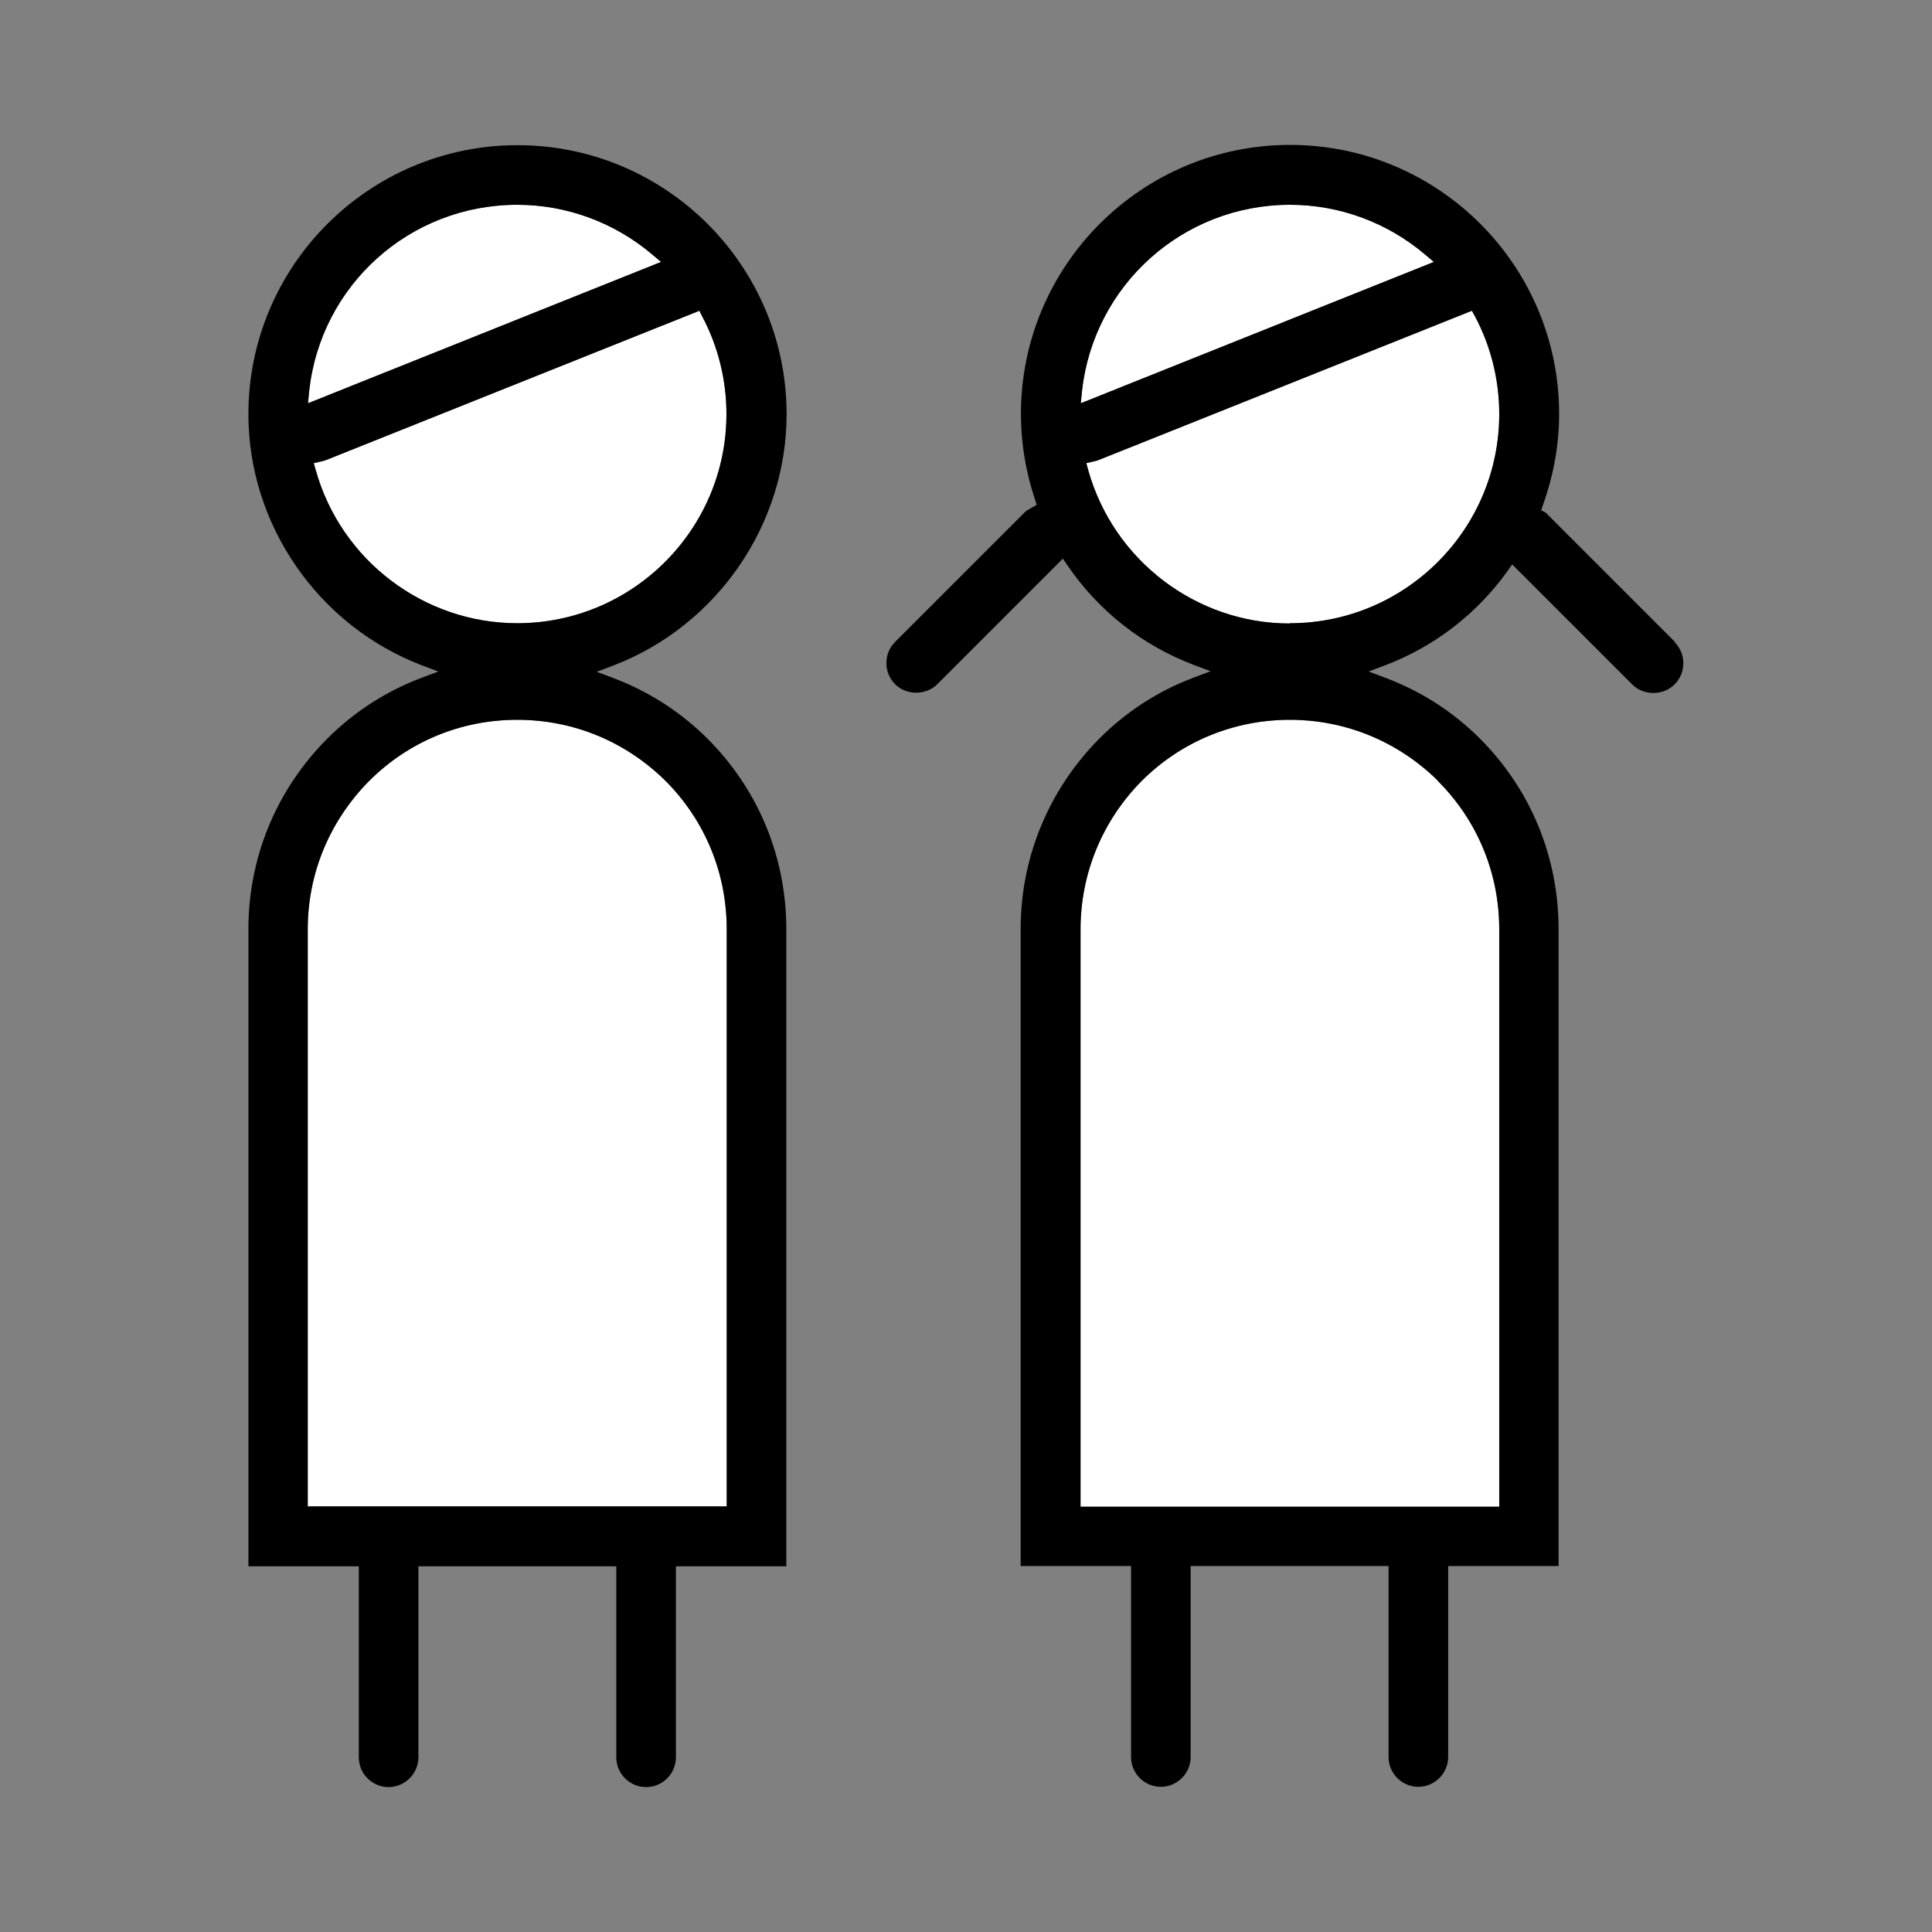 <?xml version="1.0" encoding="UTF-8"?>
<svg id="uuid-c9bb61ab-6776-4bff-ac26-6dd9274973b0" data-name="Niños" xmlns="http://www.w3.org/2000/svg" width="70" height="70" viewBox="0 0 70 70">
  <rect x="0" y="0" width="70" height="70" fill="#808080" stroke="none"/>
  <g>
    <path d="m39.2,14.19c.42-3.86,3.66-6.77,7.54-6.77,1.79,0,3.52.64,4.89,1.8l.32.27-12.79,5.12.04-.41Zm12.9,14.11c1.43,1.43,2.22,3.34,2.22,5.37v20.92h-15.17v-20.92c0-2.02.79-3.93,2.21-5.37,1.43-1.43,3.34-2.22,5.37-2.22s3.93.79,5.37,2.21Zm-5.37-5.71c-3.38,0-6.38-2.28-7.3-5.55l-.07-.26.26-.06c.06-.01.12-.03.18-.05l13.53-5.41.11.2c.58,1.09.88,2.31.88,3.54,0,4.18-3.4,7.58-7.58,7.58Z" style="fill: #fff;"/>
    <path d="m11.2,14.19c.41-3.86,3.65-6.77,7.54-6.77,1.79,0,3.52.64,4.89,1.8l.32.27-12.79,5.12.04-.41Zm.24,2.85l-.07-.26.26-.06c.06-.01.12-.03.18-.05l13.53-5.41.1.2c.58,1.09.88,2.31.88,3.54,0,4.18-3.4,7.58-7.58,7.58-3.38,0-6.39-2.28-7.3-5.55Zm-.29,37.55v-20.92c0-2.02.79-3.92,2.22-5.37,1.43-1.43,3.33-2.22,5.37-2.22s3.93.79,5.37,2.21c1.43,1.43,2.22,3.34,2.22,5.37v20.92h-15.17Z" style="fill: #fff;"/>
  </g>
  <g>
    <path d="m60.69,23.26l-4.69-4.69-.16-.08.07-.21c.38-1.07.58-2.17.58-3.28,0-5.38-4.37-9.75-9.75-9.75s-9.75,4.37-9.75,9.75c0,1.04.17,2.08.51,3.1l.06.19-.24.14c-.07.04-.13.07-.17.11l-4.72,4.72c-.42.42-.42,1.11,0,1.53.41.41,1.12.41,1.53,0l4.55-4.55.17.25c1.12,1.64,2.7,2.89,4.57,3.6l.61.23-.61.23c-1.3.49-2.45,1.24-3.42,2.21-1.83,1.85-2.85,4.3-2.85,6.9v23.08h4v6.92c0,.6.49,1.08,1.08,1.08s1.08-.49,1.08-1.08v-6.92h7.17v6.92c0,.6.49,1.08,1.08,1.08s1.08-.49,1.08-1.08v-6.92h4v-23.08c0-2.61-1.01-5.06-2.85-6.9-.97-.97-2.12-1.71-3.42-2.2l-.61-.23.61-.23c1.78-.68,3.31-1.86,4.42-3.41l.17-.24,4.35,4.35c.41.41,1.12.41,1.53,0,.21-.21.32-.48.32-.77s-.11-.56-.32-.77Zm-21.49-9.07c.42-3.86,3.66-6.77,7.54-6.77,1.79,0,3.52.64,4.89,1.8l.32.27-12.79,5.12.04-.41Zm12.9,14.11c1.43,1.43,2.22,3.34,2.22,5.37v20.92h-15.17v-20.92c0-2.02.79-3.93,2.21-5.37,1.43-1.43,3.34-2.22,5.37-2.22s3.93.79,5.37,2.21Zm-5.37-5.71c-3.38,0-6.38-2.28-7.3-5.55l-.07-.26.26-.06c.06-.01.12-.03.18-.05l13.53-5.41.11.2c.58,1.09.88,2.31.88,3.54,0,4.18-3.4,7.58-7.58,7.58Z"/>
    <path d="m23.41,64.75c.6,0,1.08-.49,1.08-1.08v-6.92h4v-23.08c0-2.61-1.01-5.06-2.85-6.9-.97-.97-2.12-1.71-3.41-2.2l-.61-.23.61-.23c3.75-1.44,6.27-5.1,6.27-9.1,0-5.38-4.37-9.75-9.75-9.75s-9.75,4.37-9.75,9.75c0,4,2.52,7.65,6.27,9.09l.61.23-.61.23c-1.3.49-2.45,1.24-3.42,2.21-1.84,1.85-2.85,4.3-2.85,6.9v23.08h4v6.92c0,.6.49,1.08,1.08,1.08s1.08-.49,1.08-1.08v-6.92h7.17v6.92c0,.6.49,1.08,1.08,1.08ZM11.2,14.19c.41-3.86,3.65-6.77,7.54-6.77,1.79,0,3.52.64,4.89,1.8l.32.27-12.79,5.12.04-.41Zm.24,2.85l-.07-.26.26-.06c.06-.01.12-.03.18-.05l13.53-5.41.1.2c.58,1.09.88,2.31.88,3.54,0,4.18-3.4,7.58-7.58,7.58-3.38,0-6.39-2.28-7.3-5.55Zm-.29,37.55v-20.92c0-2.02.79-3.92,2.22-5.37,1.43-1.43,3.33-2.22,5.37-2.22s3.93.79,5.37,2.21c1.43,1.43,2.22,3.34,2.22,5.37v20.92h-15.17Z"/>
  </g>
</svg>
